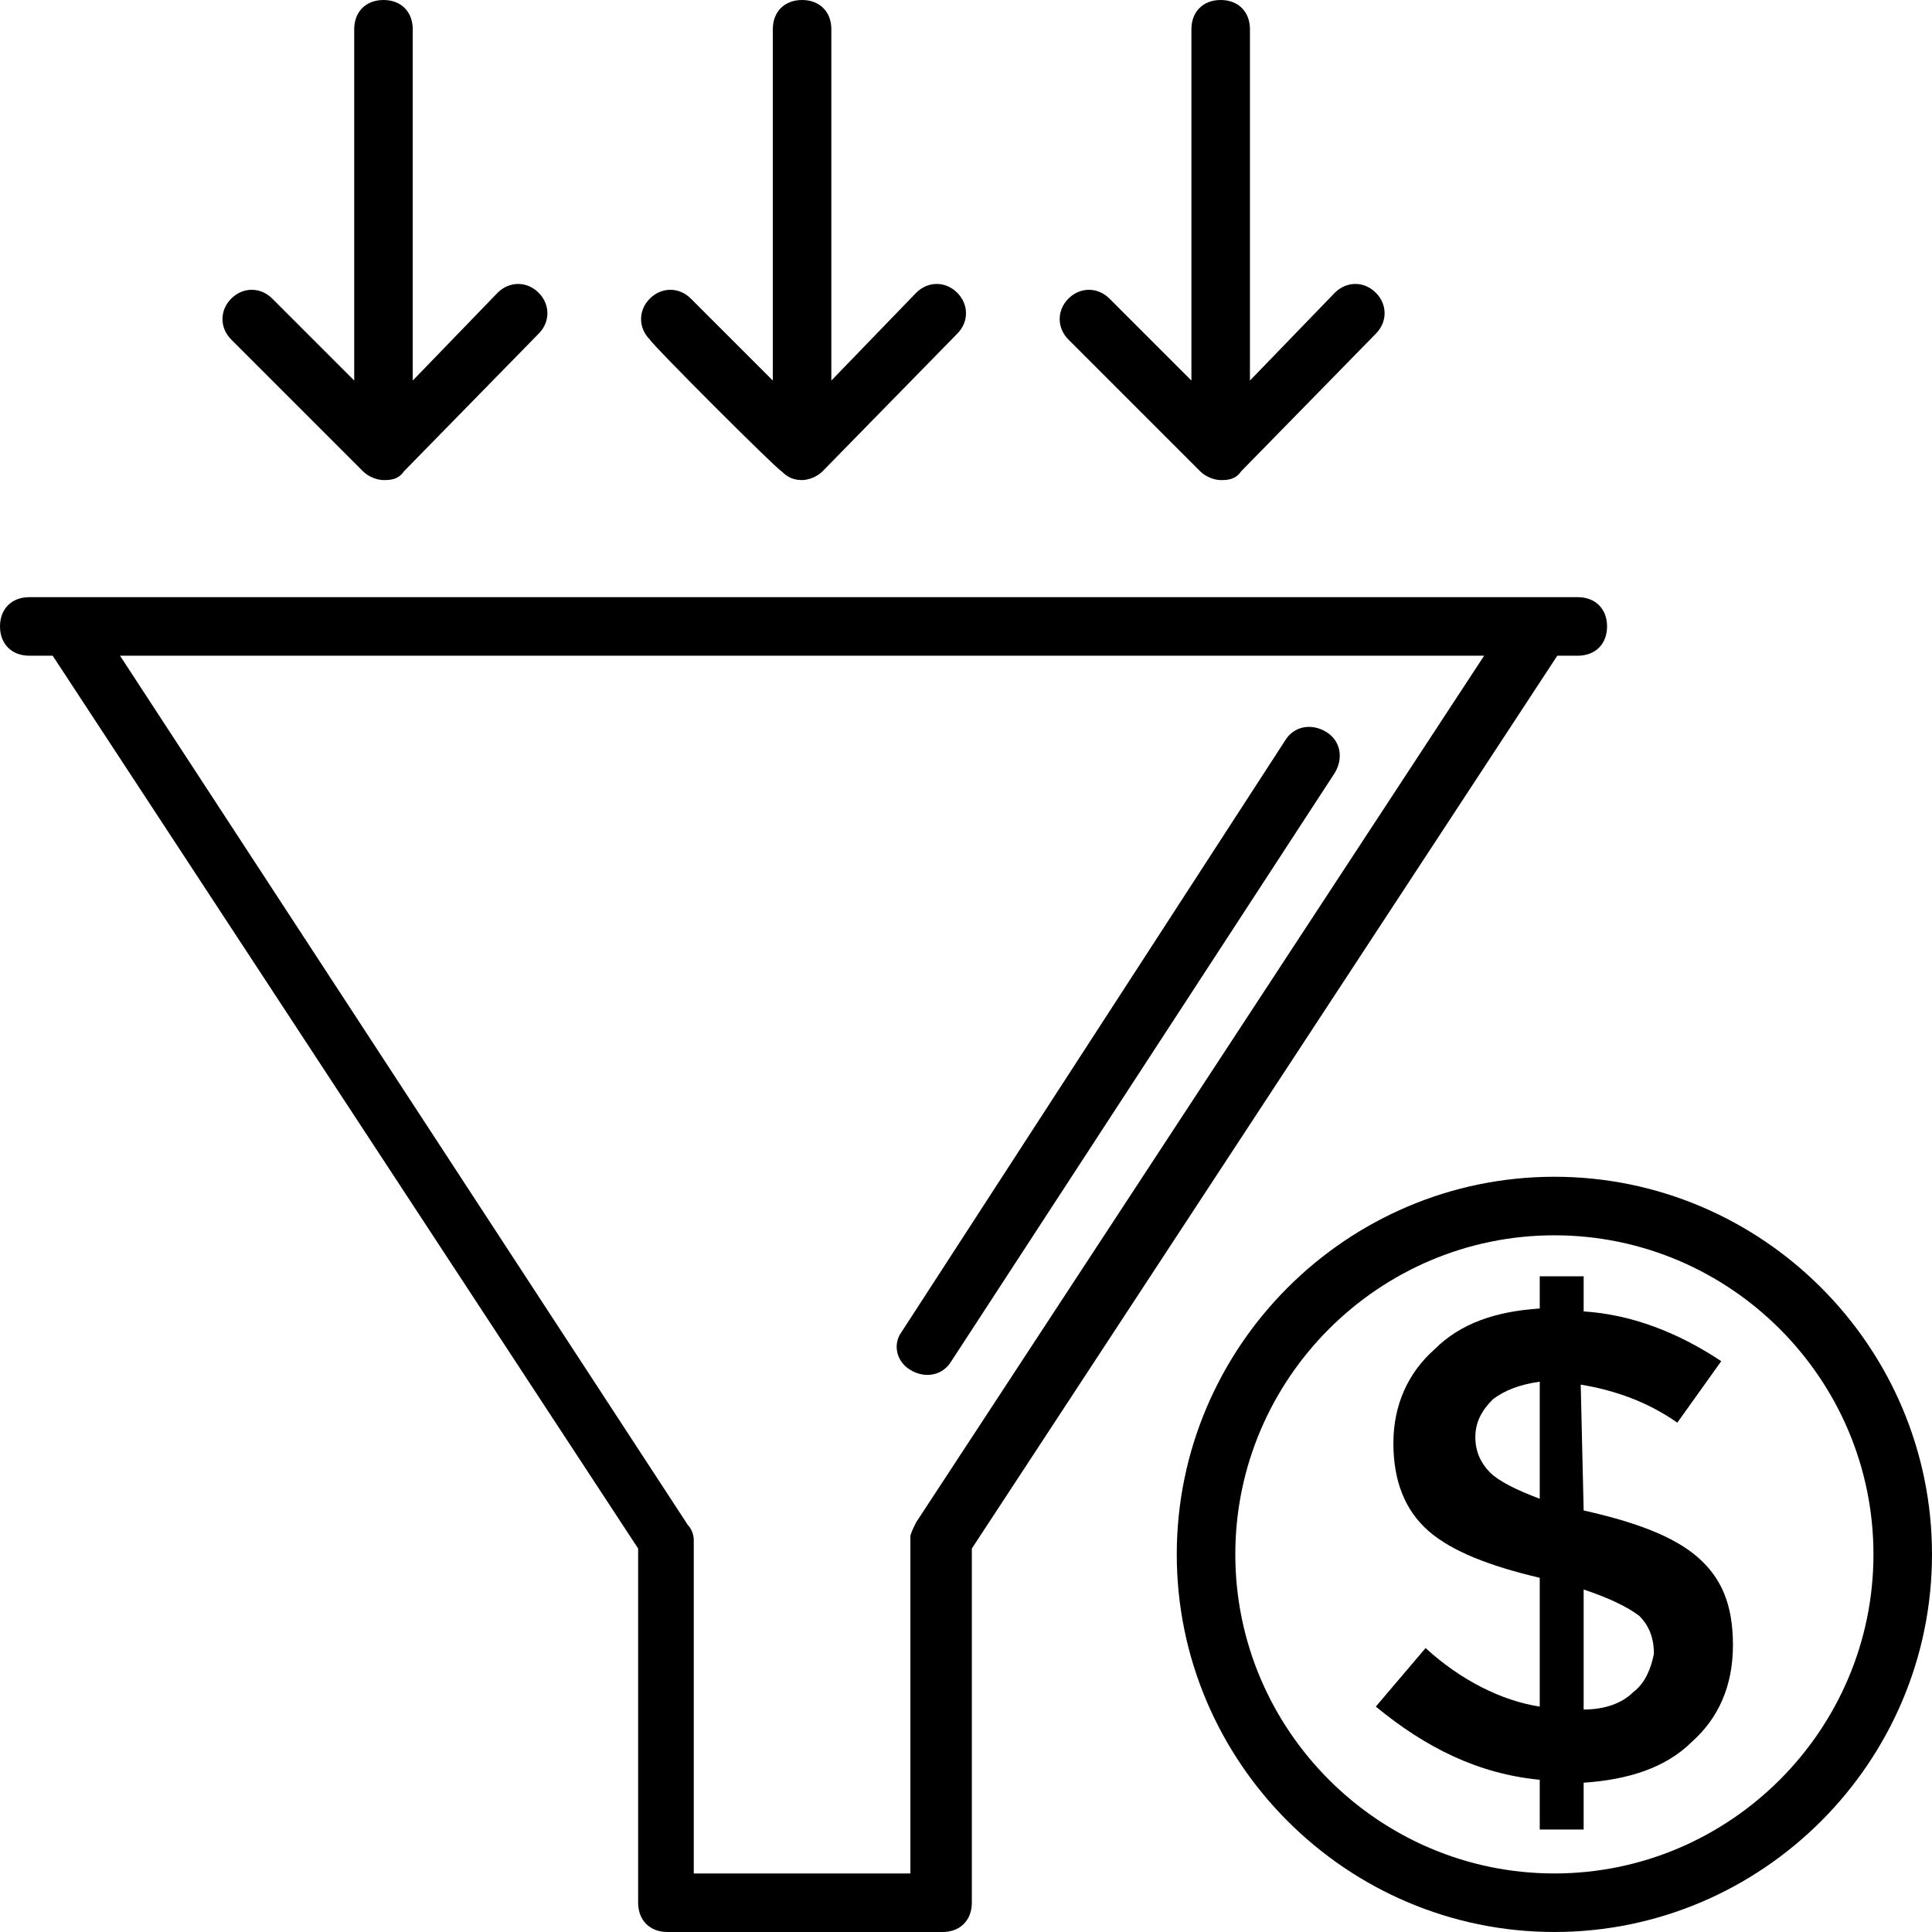 <?xml version="1.0" encoding="iso-8859-1"?>
<!-- Generator: Adobe Illustrator 19.0.0, SVG Export Plug-In . SVG Version: 6.00 Build 0)  -->
<svg version="1.1" id="Capa_1" xmlns="http://www.w3.org/2000/svg" xmlns:xlink="http://www.w3.org/1999/xlink" x="0px" y="0px"
	 viewBox="0 0 496.941 496.941" style="enable-background:new 0 0 496.941 496.941;" xml:space="preserve">
<g>
	<g>
		<g>
			<path d="M405.835,168.659c4.518,0,7.529-3.012,7.529-7.529s-3.012-7.529-7.529-7.529h-9.788H17.318H7.529
				C3.012,153.6,0,156.612,0,161.129s3.012,7.529,7.529,7.529h6.023l150.588,229.647v91.106c0,4.518,3.012,7.529,7.529,7.529h70.776
				c4.518,0,7.529-3.012,7.529-7.529v-91.106l150.588-229.647H405.835z M235.671,391.529c-0.753,1.506-1.506,3.012-1.506,3.765
				v86.588h-55.718v-85.835c0-1.506-0.753-3.012-1.506-3.765L30.871,168.659h350.871L235.671,391.529z"/>
			<path d="M234.165,352.376c3.765,2.259,8.282,1.506,10.541-2.259l98.635-151.341c2.259-3.765,1.506-8.282-2.259-10.541
				c-3.765-2.259-8.282-1.506-10.541,2.259l-98.635,152.094C229.647,345.6,230.4,350.118,234.165,352.376z"/>
			<path d="M399.812,302.682c-53.459,0-97.129,43.671-97.129,97.129c0,53.459,43.671,97.129,97.129,97.129
				c53.459,0,97.129-43.671,97.129-97.129C496.941,346.353,453.271,302.682,399.812,302.682z M399.812,481.882
				c-45.177,0-82.071-36.894-82.071-82.071c0-45.177,36.894-82.071,82.071-82.071c45.176,0,82.071,36.894,82.071,82.071
				C481.882,444.988,444.988,481.882,399.812,481.882z"/>
			<path d="M93.365,121.224c1.506,1.506,3.765,2.259,5.271,2.259c1.506,0,3.765,0,5.271-2.259l34.635-35.388
				c3.012-3.012,3.012-7.529,0-10.541c-3.012-3.012-7.529-3.012-10.541,0l-21.835,22.588V7.529c0-4.518-3.012-7.529-7.529-7.529
				c-4.518,0-7.529,3.012-7.529,7.529v90.353L70.024,76.8c-3.012-3.012-7.529-3.012-10.541,0s-3.012,7.529,0,10.541L93.365,121.224z
				"/>
			<path d="M201.035,121.224c1.506,1.506,3.012,2.259,5.271,2.259c1.506,0,3.765-0.753,5.271-2.259l34.635-35.388
				c3.012-3.012,3.012-7.529,0-10.541c-3.012-3.012-7.529-3.012-10.541,0l-21.835,22.588V7.529c0-4.518-3.012-7.529-7.529-7.529
				c-4.518,0-7.529,3.012-7.529,7.529v90.353L177.694,76.8c-3.012-3.012-7.529-3.012-10.541,0c-3.012,3.012-3.012,7.529,0,10.541
				C167.906,88.847,199.529,120.471,201.035,121.224z"/>
			<path d="M308.706,121.224c1.506,1.506,3.765,2.259,5.271,2.259c1.506,0,3.765,0,5.271-2.259l34.635-35.388
				c3.012-3.012,3.012-7.529,0-10.541s-7.529-3.012-10.541,0l-21.835,22.588V7.529c0-4.518-3.012-7.529-7.529-7.529
				c-4.518,0-7.529,3.012-7.529,7.529v90.353L285.365,76.8c-3.012-3.012-7.529-3.012-10.541,0s-3.012,7.529,0,10.541
				L308.706,121.224z"/>
			<path d="M436.706,400.565c-6.023-5.271-15.812-9.035-29.365-12.047l-0.753-32.376c9.035,1.506,17.318,4.518,24.847,9.788
				l11.294-15.812c-11.294-7.529-23.341-12.047-35.388-12.8v-9.035h-11.294v8.282c-11.294,0.753-20.329,3.765-27.106,10.541
				c-6.776,6.024-10.541,14.306-10.541,24.094c0,9.788,3.012,17.318,9.035,22.588c6.023,5.271,15.812,9.035,28.612,12.047v33.129
				c-9.788-1.506-20.329-6.776-29.365-15.059l-12.8,15.059c12.8,10.541,26.353,17.318,42.165,18.823v12.8h11.294v-12.047
				c11.294-0.753,21.082-3.765,27.859-10.541c6.776-6.024,10.541-14.306,10.541-24.847
				C445.741,412.612,442.729,405.835,436.706,400.565z M379.482,369.694c0-3.765,1.506-6.776,4.518-9.788
				c3.012-2.259,6.776-3.765,12.047-4.518v30.118c-6.024-2.259-10.541-4.518-12.8-6.776
				C380.988,376.471,379.482,373.459,379.482,369.694z M420.141,435.2c-3.012,3.012-7.529,4.518-12.8,4.518v-30.871
				c6.776,2.259,11.294,4.518,14.306,6.776c2.259,2.259,3.765,5.271,3.765,9.788C424.659,429.176,423.153,432.941,420.141,435.2z"/>
		</g>
	</g>
</g>
<g>
</g>
<g>
</g>
<g>
</g>
<g>
</g>
<g>
</g>
<g>
</g>
<g>
</g>
<g>
</g>
<g>
</g>
<g>
</g>
<g>
</g>
<g>
</g>
<g>
</g>
<g>
</g>
<g>
</g>
</svg>
